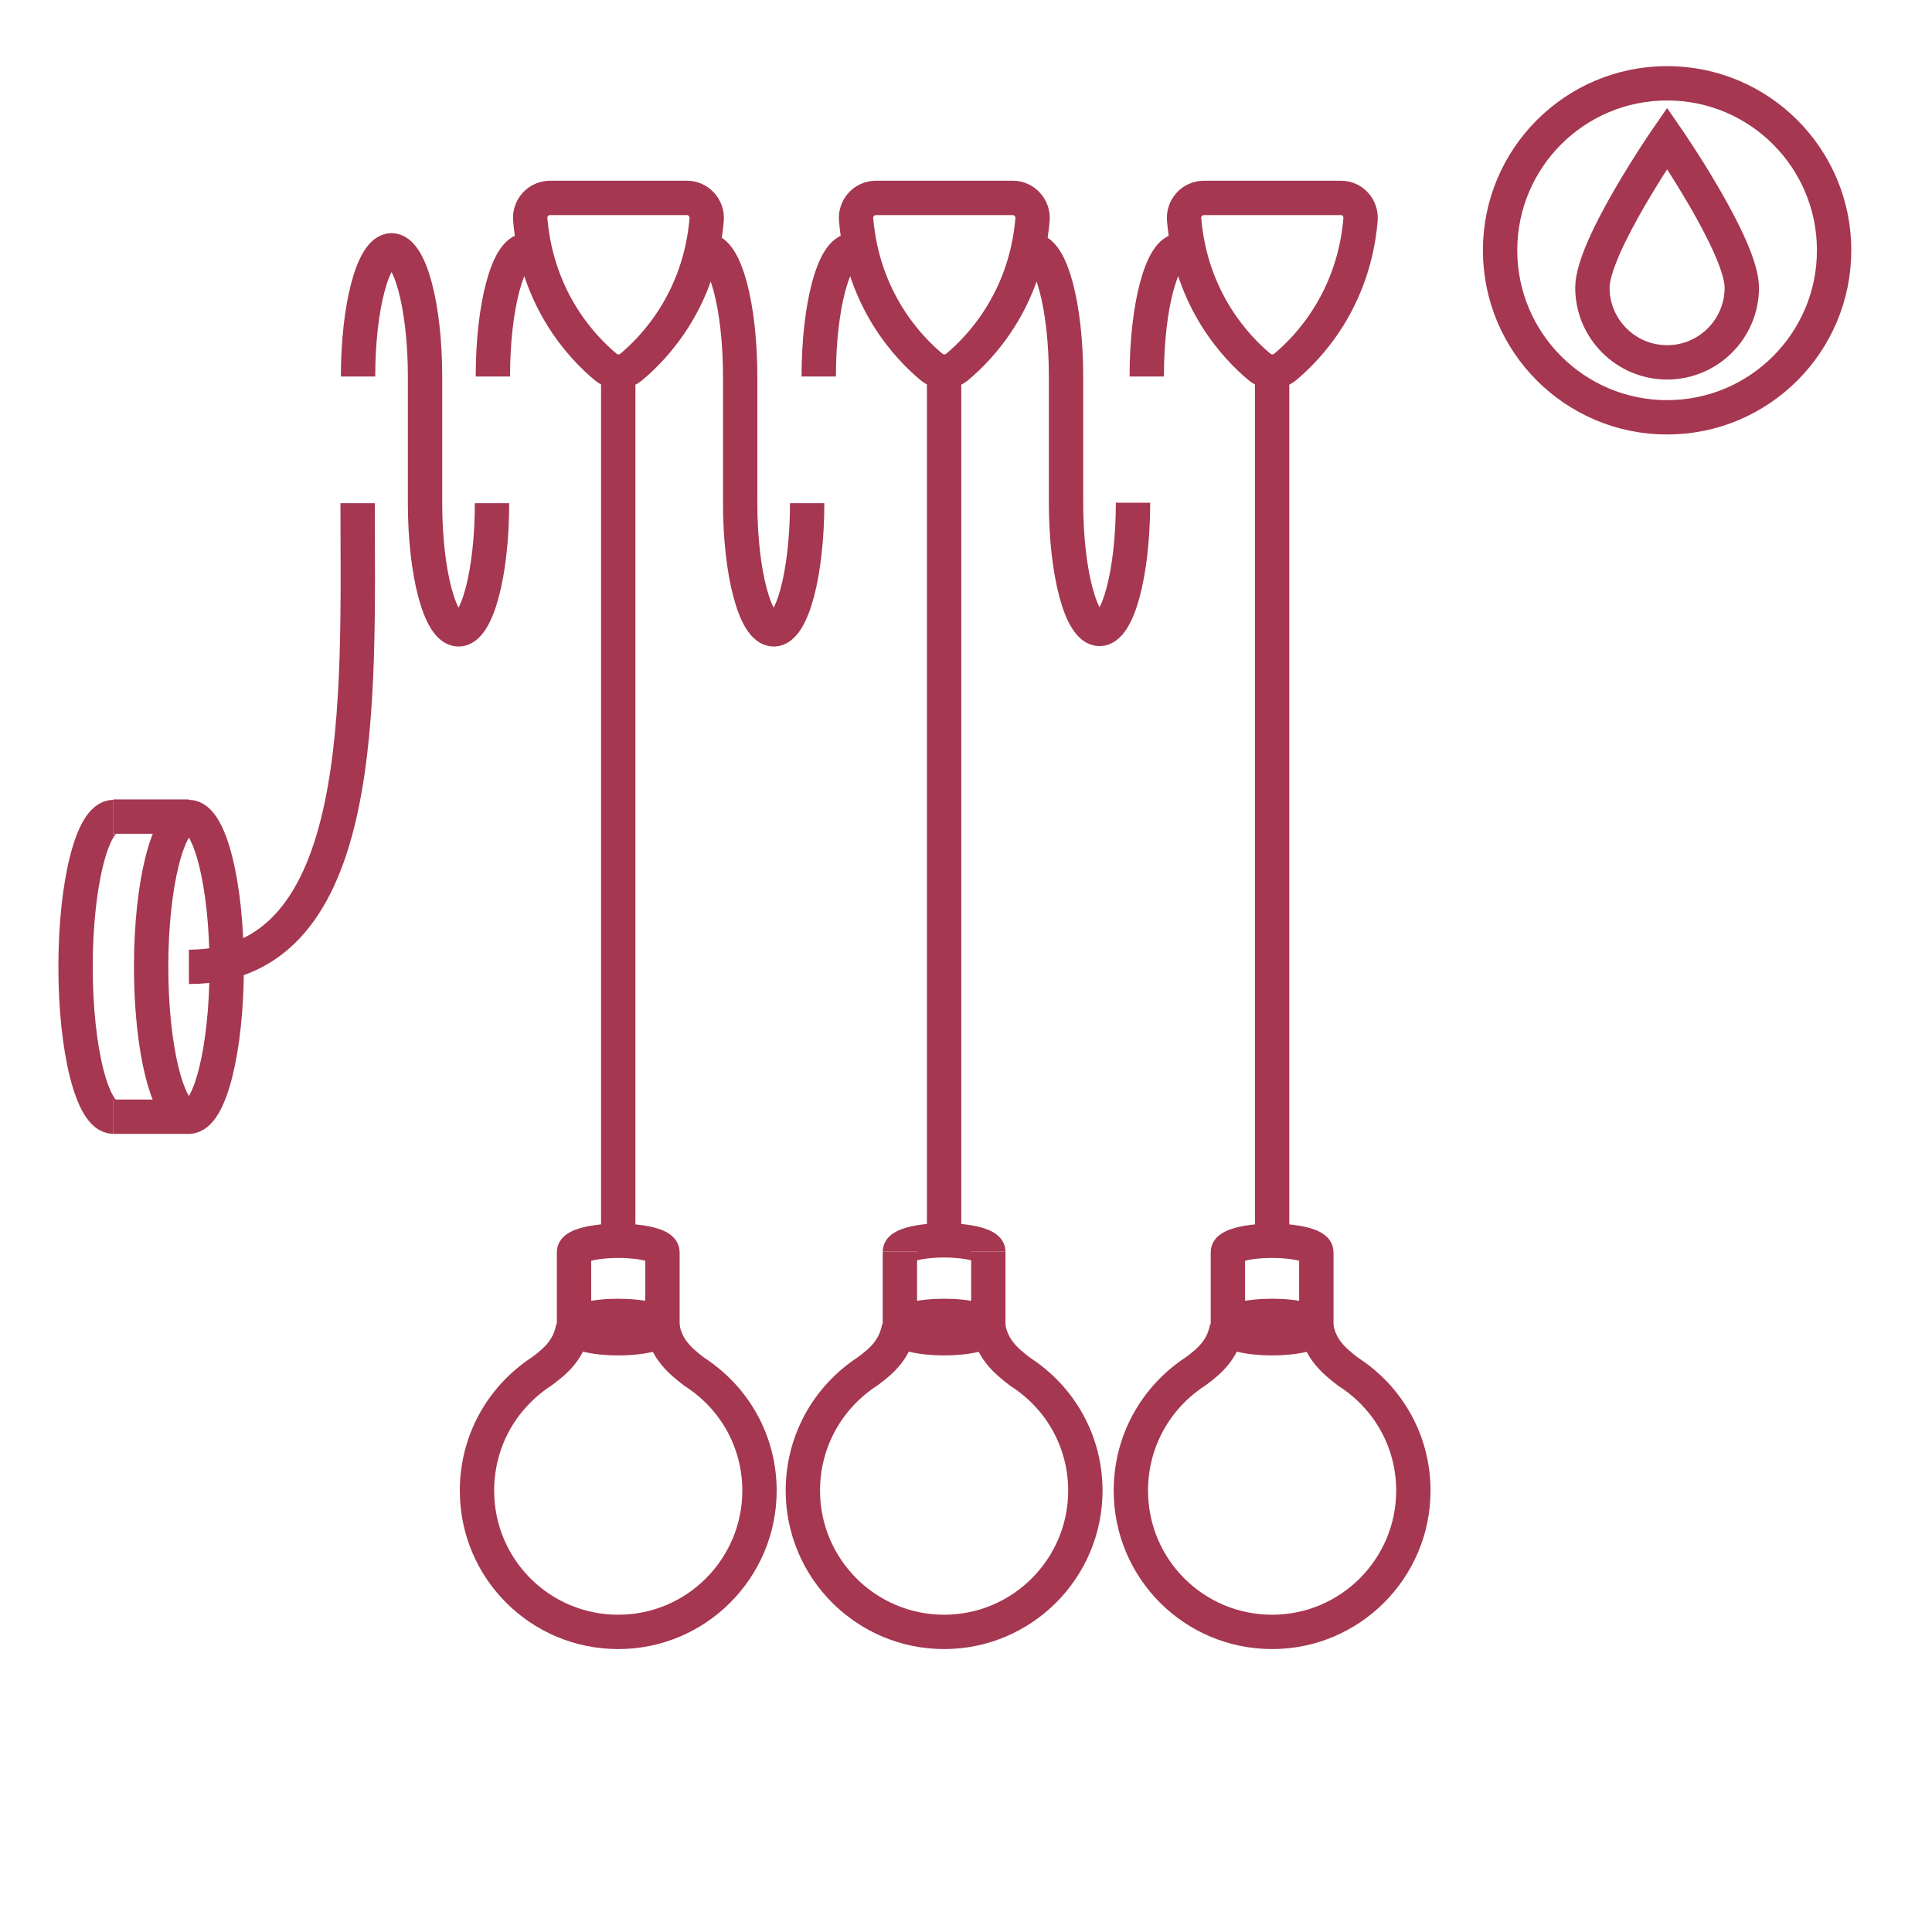 <?xml version="1.0" encoding="utf-8"?>
<!-- Generator: Adobe Illustrator 26.0.3, SVG Export Plug-In . SVG Version: 6.00 Build 0)  -->
<svg version="1.1" id="Livello_1" xmlns="http://www.w3.org/2000/svg" xmlns:xlink="http://www.w3.org/1999/xlink" x="0px" y="0px"
	 viewBox="0 0 450 450" style="enable-background:new 0 0 450 450;" xml:space="preserve">
<style type="text/css">
	.st0{fill:none;stroke:#000000;stroke-width:8;stroke-miterlimit:10;}
	.st1{fill:none;stroke:#000000;stroke-width:8;stroke-linecap:round;stroke-miterlimit:10;}
	.st2{fill:none;stroke:#A53750;stroke-width:8;stroke-miterlimit:10;}
	.st3{fill:#A53750;stroke:#A43750;stroke-miterlimit:10;}
</style>
<g>
	<g>
		<path class="st2" d="M26.4,260.1c-4.9,0-8.8-15.6-8.8-34.9s3.9-34.9,8.8-34.9"/>
		<ellipse class="st2" cx="44" cy="225.2" rx="8.8" ry="34.9"/>
		<line class="st2" x1="26.4" y1="190.2" x2="44" y2="190.2"/>
		<line class="st2" x1="26.4" y1="260.1" x2="44" y2="260.1"/>
	</g>
	<path class="st2" d="M44,225.2c42.2,0,39.3-63.1,39.3-108"/>
	<path class="st2" d="M114.6,117.2c0,16.3-3.5,29.4-7.8,29.4S99,133.4,99,117.2V87.7c0-16.3-3.5-29.4-7.8-29.4
		c-4.3,0-7.8,13.2-7.8,29.4"/>
	<g>
		<circle class="st2" cx="388.3" cy="58.3" r="38.9"/>
		<path class="st2" d="M405.7,67c0,9.6-7.8,17.4-17.4,17.4c-9.6,0-17.4-7.8-17.4-17.4s17.4-34.8,17.4-34.8S405.7,57.4,405.7,67z"/>
	</g>
	<g>
		<g>
			<path class="st2" d="M133.7,291.6c0-1.4,4.6-2.6,10.3-2.6c5.7,0,10.3,1.2,10.3,2.6"/>
			<ellipse class="st2" cx="144" cy="309.1" rx="10.3" ry="2.6"/>
			<g>
				<line class="st2" x1="154.3" y1="291.6" x2="154.3" y2="309.1"/>
				<line class="st2" x1="133.7" y1="291.6" x2="133.7" y2="309.1"/>
			</g>
		</g>
		<path class="st2" d="M154.3,309.1c0.9,5.1,4,7.8,7.4,10.4c9.5,6.1,15.2,16.4,15.2,27.7c0,18.1-14.7,32.9-32.9,32.9
			s-32.9-14.7-32.9-32.9c0-11.3,5.6-21.6,15.1-27.8c3.4-2.5,6.4-5.2,7.3-10.3"/>
	</g>
	<polyline class="st2" points="144,87.7 144,117.2 144,287.8 	"/>
	<path class="st2" d="M114.8,87.7c0-16.3,3.5-29.4,7.8-29.4"/>
	<path class="st2" d="M188,117.2c0,16.3-3.5,29.4-7.8,29.4c-4.3,0-7.8-13.2-7.8-29.4V87.7c0-16.3-3.5-29.4-7.8-29.4"/>
	<path class="st2" d="M164.6,51.1c-1.6,18.9-12.3,30-17.6,34.4c-1.7,1.4-4.2,1.4-5.9,0c-5.3-4.4-16-15.5-17.6-34.4
		c-0.2-2.7,1.9-5,4.6-5h32C162.6,46.1,164.8,48.4,164.6,51.1z"/>
	<g>
		<path class="st2" d="M190.7,87.7c0-16.3,3.5-29.4,7.8-29.4"/>
		<g>
			<g>
				<g>
					<path class="st2" d="M209.6,291.5c0-1.4,4.6-2.6,10.3-2.6s10.3,1.2,10.3,2.6"/>
					<ellipse class="st2" cx="219.9" cy="309.1" rx="10.3" ry="2.6"/>
					<g>
						<line class="st2" x1="230.2" y1="291.5" x2="230.2" y2="309.1"/>
						<line class="st2" x1="209.6" y1="291.5" x2="209.6" y2="309.1"/>
					</g>
				</g>
				<path class="st2" d="M230.2,309.1c0.9,5.1,4,7.8,7.4,10.4c9.5,6.1,15.2,16.4,15.2,27.7c0,18.1-14.7,32.9-32.9,32.9
					S187,365.3,187,347.2c0-11.3,5.6-21.6,15.1-27.8c3.4-2.5,6.4-5.2,7.3-10.3"/>
			</g>
			<polyline class="st2" points="219.9,87.7 219.9,117.1 219.9,287.8 			"/>
			<path class="st2" d="M263.9,117.1c0,16.3-3.5,29.4-7.8,29.4c-4.3,0-7.8-13.2-7.8-29.4V87.7c0-16.3-3.5-29.4-7.8-29.4"/>
			<path class="st2" d="M240.5,51.1c-1.6,18.9-12.3,30-17.6,34.4c-1.7,1.4-4.2,1.4-5.9,0c-5.3-4.4-16-15.5-17.6-34.4
				c-0.2-2.7,1.9-5,4.6-5h32C238.5,46.1,240.7,48.4,240.5,51.1z"/>
		</g>
	</g>
	<g>
		<g>
			<path class="st2" d="M286,291.6c0-1.4,4.6-2.6,10.3-2.6s10.3,1.2,10.3,2.6"/>
			<ellipse class="st2" cx="296.3" cy="309.1" rx="10.3" ry="2.6"/>
			<g>
				<line class="st2" x1="306.6" y1="291.6" x2="306.6" y2="309.1"/>
				<line class="st2" x1="286" y1="291.6" x2="286" y2="309.1"/>
			</g>
		</g>
		<path class="st2" d="M306.6,309.1c0.9,5.1,4,7.8,7.4,10.4c9.5,6.1,15.2,16.4,15.2,27.7c0,18.1-14.7,32.9-32.9,32.9
			s-32.9-14.7-32.9-32.9c0-11.3,5.6-21.6,15.1-27.8c3.4-2.5,6.4-5.2,7.3-10.3"/>
	</g>
	<polyline class="st2" points="296.3,87.7 296.3,117.2 296.3,287.8 	"/>
	<path class="st2" d="M267.1,87.7c0-16.3,3.5-29.4,7.8-29.4"/>
	<path class="st2" d="M316.9,51.1c-1.6,18.9-12.3,30-17.6,34.4c-1.7,1.4-4.2,1.4-5.9,0c-5.3-4.4-16-15.5-17.6-34.4
		c-0.2-2.7,1.9-5,4.6-5h32C315,46.1,317.1,48.4,316.9,51.1z"/>
</g>
</svg>

